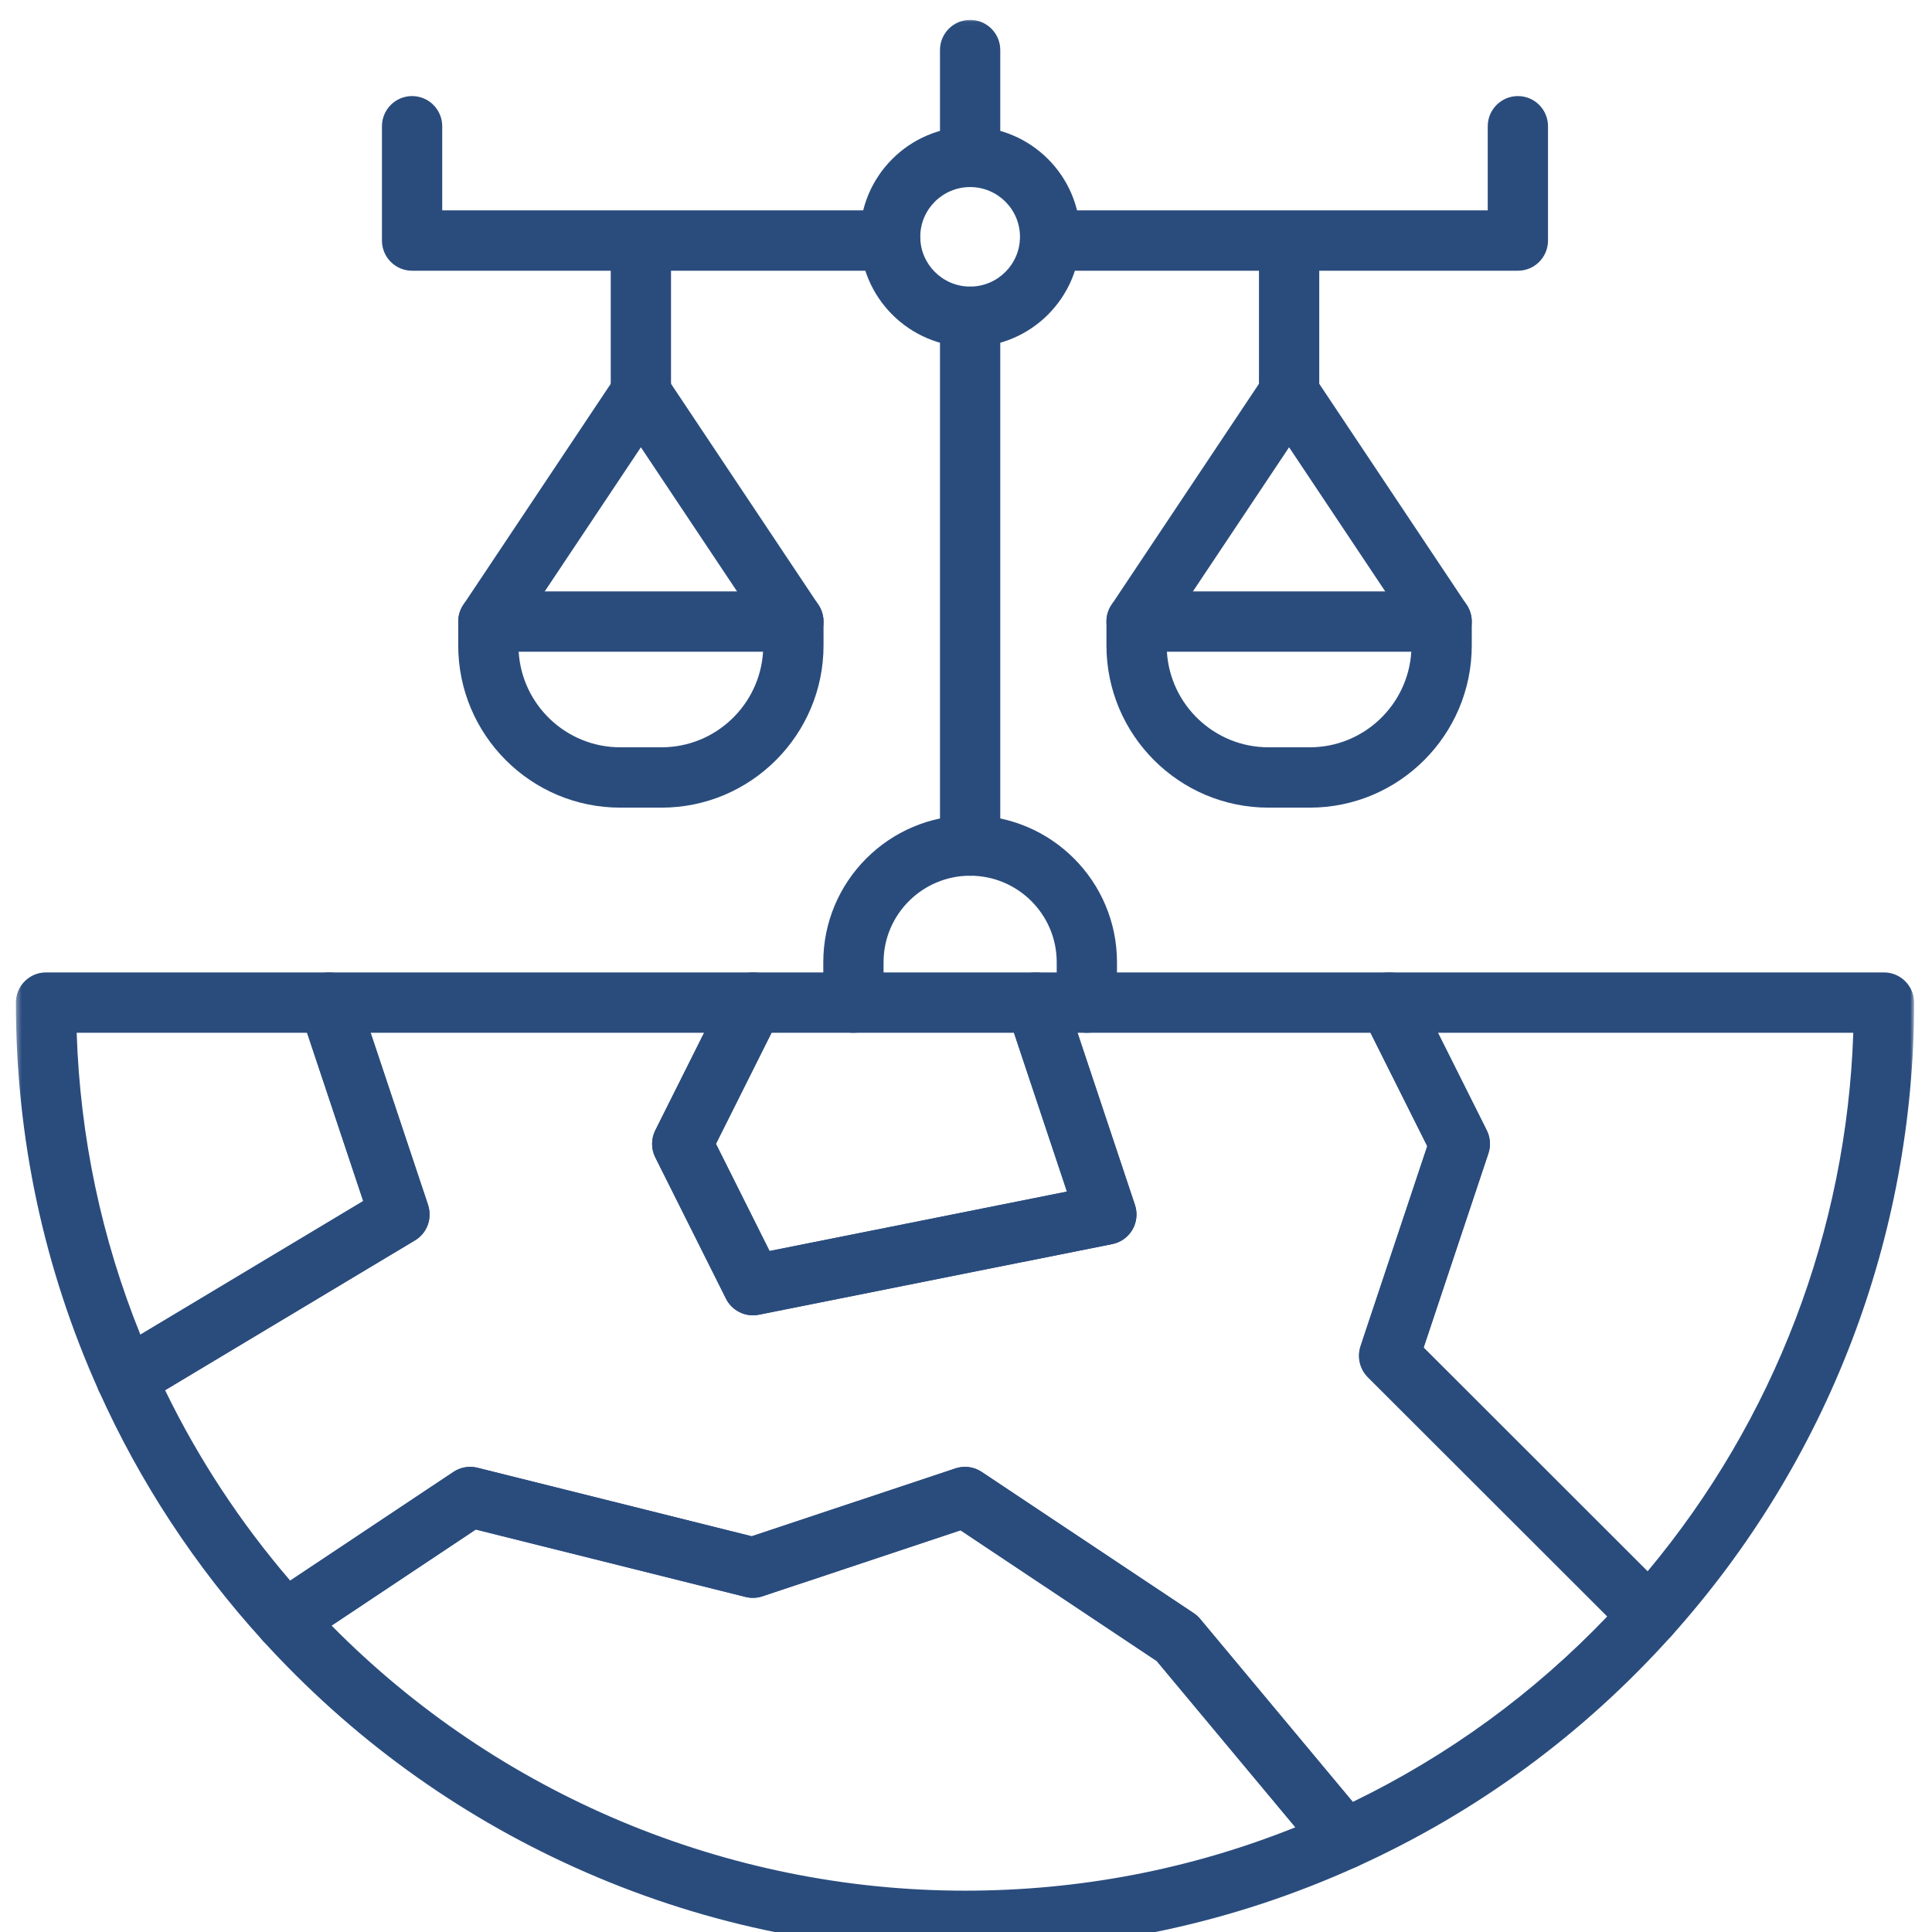 <svg xmlns="http://www.w3.org/2000/svg" width="400" height="400" viewBox="0 0 400 400" fill="none"><g clip-path="url(#clip0_8_137)"><mask id="mask0_8_137" style="mask-type:luminance" maskUnits="userSpaceOnUse" x="3" y="200" width="87" height="92"><path d="M3.328 200H89.333V292H3.328V200Z" fill="white"></path></mask><g mask="url(#mask0_8_137)"><path d="M26.141 291.609C25.51 291.609 24.88 291.516 24.271 291.323C22.573 290.786 21.182 289.552 20.448 287.927C9.063 262.589 3.292 235.552 3.292 207.573C3.292 204.125 6.083 201.328 9.531 201.328H68.073C70.755 201.328 73.141 203.047 73.99 205.594L88.625 249.469C89.552 252.25 88.427 255.302 85.912 256.807L29.344 290.724C28.365 291.307 27.255 291.609 26.141 291.609ZM15.875 213.823C16.589 235.443 21.016 256.411 29.068 276.328L75.203 248.667L63.578 213.823H15.875Z" fill="#2A4C7D"></path></g><path d="M199.792 403.938C171.625 403.938 144.432 398.104 118.969 386.61C94.37 375.5 72.646 359.714 54.406 339.677C53.182 338.333 52.604 336.516 52.828 334.708C53.047 332.901 54.047 331.276 55.562 330.271L93.885 304.74C95.349 303.771 97.151 303.458 98.854 303.88L155.635 318.068L197.823 304.016C199.646 303.406 201.646 303.677 203.245 304.745L247.151 333.99C247.651 334.323 248.099 334.724 248.484 335.188L283.156 376.761C284.406 378.261 284.885 380.255 284.448 382.156C284.016 384.063 282.719 385.651 280.943 386.458C255.375 398.057 228.073 403.938 199.792 403.938ZM68.651 336.557C103.13 371.526 150.516 391.443 199.792 391.443C223.505 391.443 246.474 387.031 268.198 378.318L239.484 343.891L198.87 316.833L157.854 330.495C156.729 330.87 155.526 330.917 154.375 330.63L98.505 316.672L68.651 336.557Z" fill="#2A4C7D"></path><mask id="mask1_8_137" style="mask-type:luminance" maskUnits="userSpaceOnUse" x="281" y="200" width="116" height="142"><path d="M281.333 200H396.328V341.333H281.333V200Z" fill="white"></path></mask><g mask="url(#mask1_8_137)"><path d="M341.438 340.734C339.786 340.734 338.198 340.078 337.031 338.911L283.193 285.115C281.521 283.443 280.938 280.964 281.682 278.719L295.5 237.302L282.026 210.375C281.057 208.438 281.156 206.135 282.297 204.292C283.432 202.448 285.438 201.328 287.604 201.328H390.052C393.495 201.328 396.292 204.125 396.292 207.573C396.292 256.052 378.458 302.604 346.078 338.667C344.932 339.938 343.318 340.688 341.604 340.734C341.547 340.734 341.495 340.734 341.438 340.734ZM294.745 279.005L341.109 325.333C367.359 293.917 382.323 254.76 383.703 213.823H297.708L307.818 234.026C308.557 235.51 308.682 237.229 308.156 238.802L294.745 279.005Z" fill="#2A4C7D"></path></g><path d="M278.37 387.016C276.563 387.016 274.792 386.224 273.578 384.771L239.484 343.891L198.87 316.833L157.854 330.495C156.729 330.87 155.526 330.917 154.375 330.63L98.505 316.672L62.474 340.672C59.911 342.38 56.484 341.958 54.406 339.677C40.385 324.276 28.958 306.865 20.448 287.927C19.151 285.036 20.219 281.63 22.932 280.005L75.203 248.667L62.151 209.552C61.516 207.651 61.839 205.552 63.01 203.922C64.182 202.292 66.068 201.328 68.073 201.328H155.885C158.047 201.328 160.057 202.448 161.193 204.292C162.328 206.135 162.432 208.438 161.464 210.375L148.229 236.823L159.328 259.01L220.901 246.708L208.505 209.552C207.87 207.651 208.188 205.552 209.365 203.922C210.536 202.292 212.422 201.328 214.427 201.328H287.604C289.964 201.328 292.12 202.661 293.177 204.776L307.818 234.026C308.557 235.51 308.682 237.229 308.156 238.802L294.745 279.005L345.844 330.068C348.193 332.417 348.297 336.193 346.078 338.667C327.74 359.089 305.823 375.167 280.943 386.458C280.115 386.833 279.234 387.016 278.37 387.016ZM199.792 303.698C201.005 303.698 202.208 304.052 203.245 304.745L247.151 333.99C247.651 334.323 248.099 334.729 248.484 335.188L280.073 373.068C299.849 363.484 317.536 350.594 332.771 334.656L283.193 285.12C281.521 283.443 280.938 280.964 281.682 278.719L295.5 237.302L283.75 213.823H223.089L234.979 249.469C235.547 251.172 235.354 253.031 234.458 254.583C233.557 256.135 232.036 257.224 230.281 257.573L157.104 272.198C154.349 272.745 151.568 271.385 150.307 268.87L135.672 239.625C134.792 237.859 134.792 235.786 135.672 234.026L145.781 213.823H76.734L88.625 249.469C89.552 252.25 88.427 255.302 85.912 256.807L34.177 287.823C41.078 302.021 49.771 315.25 60.089 327.255L93.885 304.745C95.349 303.771 97.151 303.458 98.854 303.885L155.635 318.068L197.823 304.016C198.464 303.802 199.13 303.698 199.792 303.698Z" fill="#2A4C7D"></path><path d="M155.88 272.318C153.557 272.318 151.38 271.016 150.307 268.87L135.672 239.62C134.786 237.859 134.786 235.786 135.672 234.026L150.307 204.776C151.365 202.661 153.521 201.328 155.885 201.328H214.427C217.109 201.328 219.495 203.047 220.344 205.594L234.979 249.469C235.547 251.167 235.354 253.031 234.458 254.583C233.557 256.135 232.036 257.224 230.281 257.573L157.104 272.198C156.698 272.281 156.286 272.318 155.88 272.318ZM148.229 236.823L159.328 259.01L220.901 246.708L209.932 213.823H159.734L148.229 236.823Z" fill="#2A4C7D"></path><path d="M184.292 56.052H85.318C81.875 56.052 79.078 53.255 79.078 49.802V26.141C79.078 22.688 81.875 19.891 85.318 19.891C88.766 19.891 91.557 22.688 91.557 26.141V43.557H184.292C187.74 43.557 190.531 46.354 190.531 49.802C190.531 53.255 187.74 56.052 184.292 56.052Z" fill="#2A4C7D"></path><path d="M314.26 56.052H217.422C213.974 56.052 211.182 53.255 211.182 49.802C211.182 46.354 213.974 43.557 217.422 43.557H308.021V26.141C308.021 22.688 310.818 19.891 314.26 19.891C317.708 19.891 320.5 22.688 320.5 26.141V49.802C320.5 53.255 317.708 56.052 314.26 56.052Z" fill="#2A4C7D"></path><path d="M200.854 181.307C197.411 181.307 194.615 178.51 194.615 175.057V65.583C194.615 62.13 197.411 59.333 200.854 59.333C204.302 59.333 207.094 62.13 207.094 65.583V175.057C207.094 178.51 204.302 181.307 200.854 181.307Z" fill="#2A4C7D"></path><mask id="mask2_8_137" style="mask-type:luminance" maskUnits="userSpaceOnUse" x="193" y="4" width="15" height="36"><path d="M193.333 4.026H208V40H193.333V4.026Z" fill="white"></path></mask><g mask="url(#mask2_8_137)"><path d="M200.854 38.729C197.411 38.729 194.615 35.932 194.615 32.479V10.36C194.615 6.912 197.411 4.115 200.854 4.115C204.302 4.115 207.094 6.912 207.094 10.36V32.479C207.094 35.932 204.302 38.729 200.854 38.729Z" fill="#2A4C7D"></path></g><path d="M200.854 71.828C188.281 71.828 178.052 61.599 178.052 49.031C178.052 36.458 188.281 26.234 200.854 26.234C213.427 26.234 223.656 36.458 223.656 49.031C223.656 61.599 213.427 71.828 200.854 71.828ZM200.854 38.729C195.161 38.729 190.531 43.349 190.531 49.031C190.531 54.708 195.161 59.333 200.854 59.333C206.547 59.333 211.177 54.708 211.177 49.031C211.177 43.349 206.547 38.729 200.854 38.729Z" fill="#2A4C7D"></path><path d="M136.969 167.213H128.406C109.911 167.213 94.87 152.146 94.87 133.63V128.687C94.87 125.24 97.662 122.443 101.109 122.443H164.266C167.708 122.443 170.505 125.24 170.505 128.687V133.63C170.505 152.146 155.458 167.213 136.969 167.213ZM107.385 134.937C108.063 145.958 117.229 154.719 128.406 154.719H136.969C148.141 154.719 157.307 145.958 157.984 134.937H107.385Z" fill="#2A4C7D"></path><path d="M132.688 87.604C129.24 87.604 126.448 84.807 126.448 81.359V50.578C126.448 47.125 129.24 44.328 132.688 44.328C136.13 44.328 138.927 47.125 138.927 50.578V81.359C138.927 84.807 136.13 87.604 132.688 87.604Z" fill="#2A4C7D"></path><path d="M164.271 134.938C162.255 134.938 160.281 133.964 159.078 132.161L132.688 92.604L106.297 132.161C104.38 135.031 100.505 135.802 97.641 133.885C94.776 131.969 94.005 128.089 95.922 125.219L127.5 77.885C128.656 76.151 130.604 75.109 132.688 75.109C134.771 75.109 136.719 76.151 137.875 77.885L169.453 125.219C171.365 128.089 170.594 131.969 167.729 133.885C166.667 134.594 165.464 134.938 164.271 134.938Z" fill="#2A4C7D"></path><path d="M271.177 167.213H262.615C244.12 167.213 229.078 152.146 229.078 133.63V128.687C229.078 125.24 231.87 122.443 235.318 122.443H298.474C301.917 122.443 304.714 125.24 304.714 128.687V133.63C304.714 152.146 289.667 167.213 271.177 167.213ZM241.594 134.937C242.271 145.958 251.437 154.719 262.615 154.719H271.177C282.349 154.719 291.521 145.958 292.193 134.937H241.594Z" fill="#2A4C7D"></path><path d="M266.896 87.604C263.448 87.604 260.656 84.807 260.656 81.359V50.578C260.656 47.125 263.448 44.328 266.896 44.328C270.339 44.328 273.135 47.125 273.135 50.578V81.359C273.135 84.807 270.339 87.604 266.896 87.604Z" fill="#2A4C7D"></path><path d="M235.307 134.938C234.12 134.938 232.917 134.594 231.849 133.885C228.984 131.969 228.214 128.089 230.125 125.219L261.703 77.885C262.865 76.151 264.807 75.109 266.896 75.109C268.979 75.109 270.922 76.151 272.083 77.885L303.661 125.219C305.573 128.089 304.802 131.969 301.938 133.885C299.073 135.802 295.198 135.026 293.281 132.161L266.891 92.604L240.5 132.161C239.302 133.964 237.323 134.938 235.307 134.938Z" fill="#2A4C7D"></path><path d="M225.021 213.823C221.573 213.823 218.781 211.026 218.781 207.573V199.208C218.781 189.339 210.74 181.307 200.854 181.307C190.974 181.307 182.932 189.339 182.932 199.208V207.573C182.932 211.026 180.135 213.823 176.693 213.823C173.245 213.823 170.453 211.026 170.453 207.573V199.208C170.453 182.448 184.094 168.812 200.854 168.812C217.62 168.812 231.26 182.448 231.26 199.208V207.573C231.26 211.026 228.464 213.823 225.021 213.823Z" fill="#2A4C7D"></path></g><defs><clipPath id="clip0_8_137"><rect width="400" height="400" fill="white"></rect></clipPath></defs></svg>
